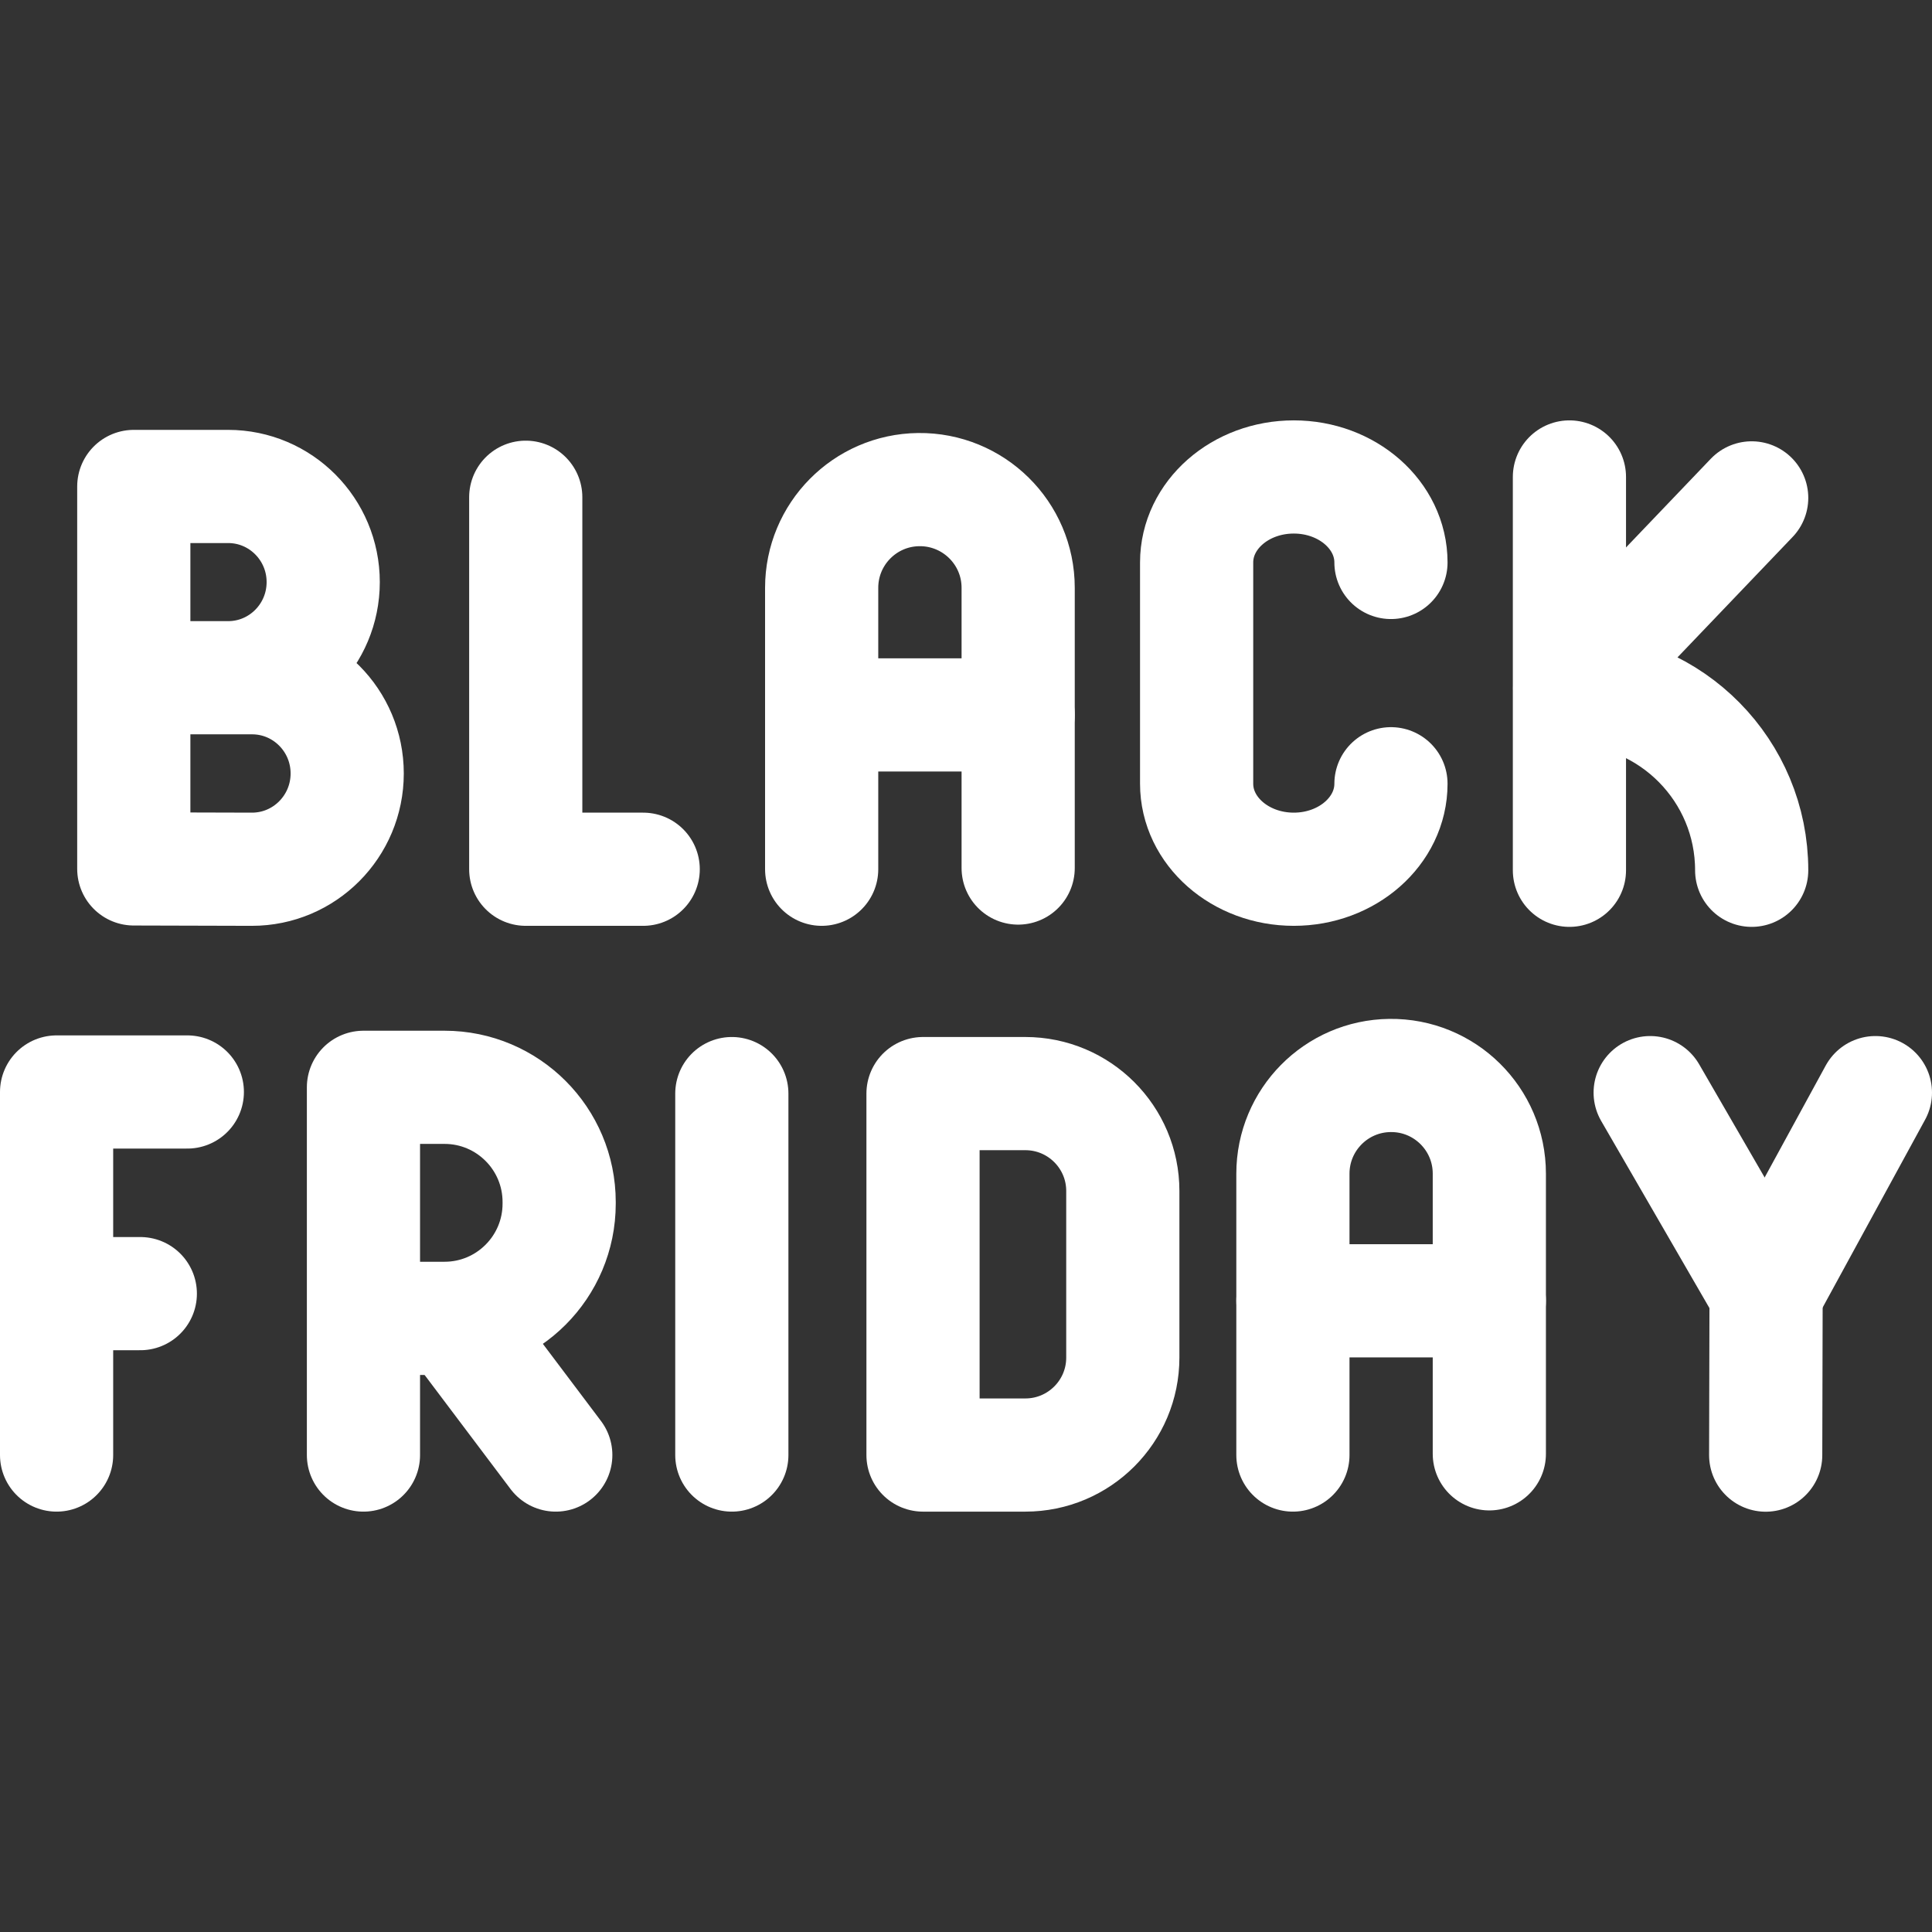 <svg width="24" height="24" viewBox="0 0 24 24" fill="none" xmlns="http://www.w3.org/2000/svg">
<rect x="0" y="0" width="24" height="24" fill="#333333" stroke="none"/>
<path d="M2.327 13.565H0.703V18.075" stroke="white" stroke-width="1.406" stroke-miterlimit="10" stroke-linecap="round" stroke-linejoin="round"/>
<path d="M1.743 16.07H0.703" stroke="white" stroke-width="1.406" stroke-miterlimit="10" stroke-linecap="round" stroke-linejoin="round"/>
<path d="M5.522 13.507H4.515V18.075V16.377H5.522C6.308 16.377 6.946 15.739 6.946 14.952V14.932C6.946 14.145 6.308 13.507 5.522 13.507Z" stroke="white" stroke-width="1.406" stroke-miterlimit="10" stroke-linecap="round" stroke-linejoin="round"/>
<path d="M6.904 18.075L5.631 16.385" stroke="white" stroke-width="1.406" stroke-miterlimit="10" stroke-linecap="round" stroke-linejoin="round"/>
<path d="M9.091 13.585V18.075" stroke="white" stroke-width="1.406" stroke-miterlimit="10" stroke-linecap="round" stroke-linejoin="round"/>
<path d="M12.737 13.585H11.466V18.075H12.737C13.406 18.075 13.948 17.533 13.948 16.864V14.795C13.948 14.127 13.406 13.585 12.737 13.585Z" stroke="white" stroke-width="1.406" stroke-miterlimit="10" stroke-linecap="round" stroke-linejoin="round"/>
<path d="M21.939 16.062L23.297 13.573" stroke="white" stroke-width="1.406" stroke-miterlimit="10" stroke-linecap="round" stroke-linejoin="round"/>
<path d="M20.499 13.573L21.939 16.062" stroke="white" stroke-width="1.406" stroke-miterlimit="10" stroke-linecap="round" stroke-linejoin="round"/>
<path d="M21.934 18.076L21.939 16.061" stroke="white" stroke-width="1.406" stroke-miterlimit="10" stroke-linecap="round" stroke-linejoin="round"/>
<path d="M1.662 8.419H2.834M2.834 8.419C3.486 8.419 4.015 7.887 4.015 7.231C4.015 6.575 3.486 6.043 2.834 6.043H1.662V10.794L3.128 10.798C3.782 10.799 4.313 10.266 4.313 9.608C4.313 8.951 3.783 8.419 3.131 8.419H2.834Z" stroke="white" stroke-width="1.406" stroke-miterlimit="10" stroke-linecap="round" stroke-linejoin="round"/>
<path d="M6.531 6.177V10.798H7.99" stroke="white" stroke-width="1.406" stroke-miterlimit="10" stroke-linecap="round" stroke-linejoin="round"/>
<path d="M17.279 9.736C17.279 10.322 16.738 10.798 16.072 10.798C15.405 10.798 14.865 10.322 14.865 9.736V6.987C14.865 6.4 15.405 5.925 16.072 5.925C16.738 5.925 17.279 6.4 17.279 6.987" stroke="white" stroke-width="1.406" stroke-miterlimit="10" stroke-linecap="round" stroke-linejoin="round"/>
<path d="M19.496 10.811V5.925" stroke="white" stroke-width="1.406" stroke-miterlimit="10" stroke-linecap="round" stroke-linejoin="round"/>
<path d="M21.76 6.185L19.499 8.55L19.534 8.55C20.769 8.569 21.76 9.576 21.76 10.811" stroke="white" stroke-width="1.406" stroke-miterlimit="10" stroke-linecap="round" stroke-linejoin="round"/>
<path d="M10.207 8.881H12.648" stroke="white" stroke-width="1.406" stroke-miterlimit="10" stroke-linecap="round" stroke-linejoin="round"/>
<path d="M10.207 10.798V7.302C10.207 6.634 10.744 6.09 11.412 6.082C12.092 6.074 12.648 6.622 12.648 7.302V10.783" stroke="white" stroke-width="1.406" stroke-miterlimit="10" stroke-linecap="round" stroke-linejoin="round"/>
<path d="M16.061 16.159H18.501" stroke="white" stroke-width="1.406" stroke-miterlimit="10" stroke-linecap="round" stroke-linejoin="round"/>
<path d="M16.061 18.075V14.58C16.061 13.912 16.598 13.368 17.266 13.36C17.946 13.351 18.501 13.9 18.501 14.58V18.06" stroke="white" stroke-width="1.406" stroke-miterlimit="10" stroke-linecap="round" stroke-linejoin="round"/>
</svg>
